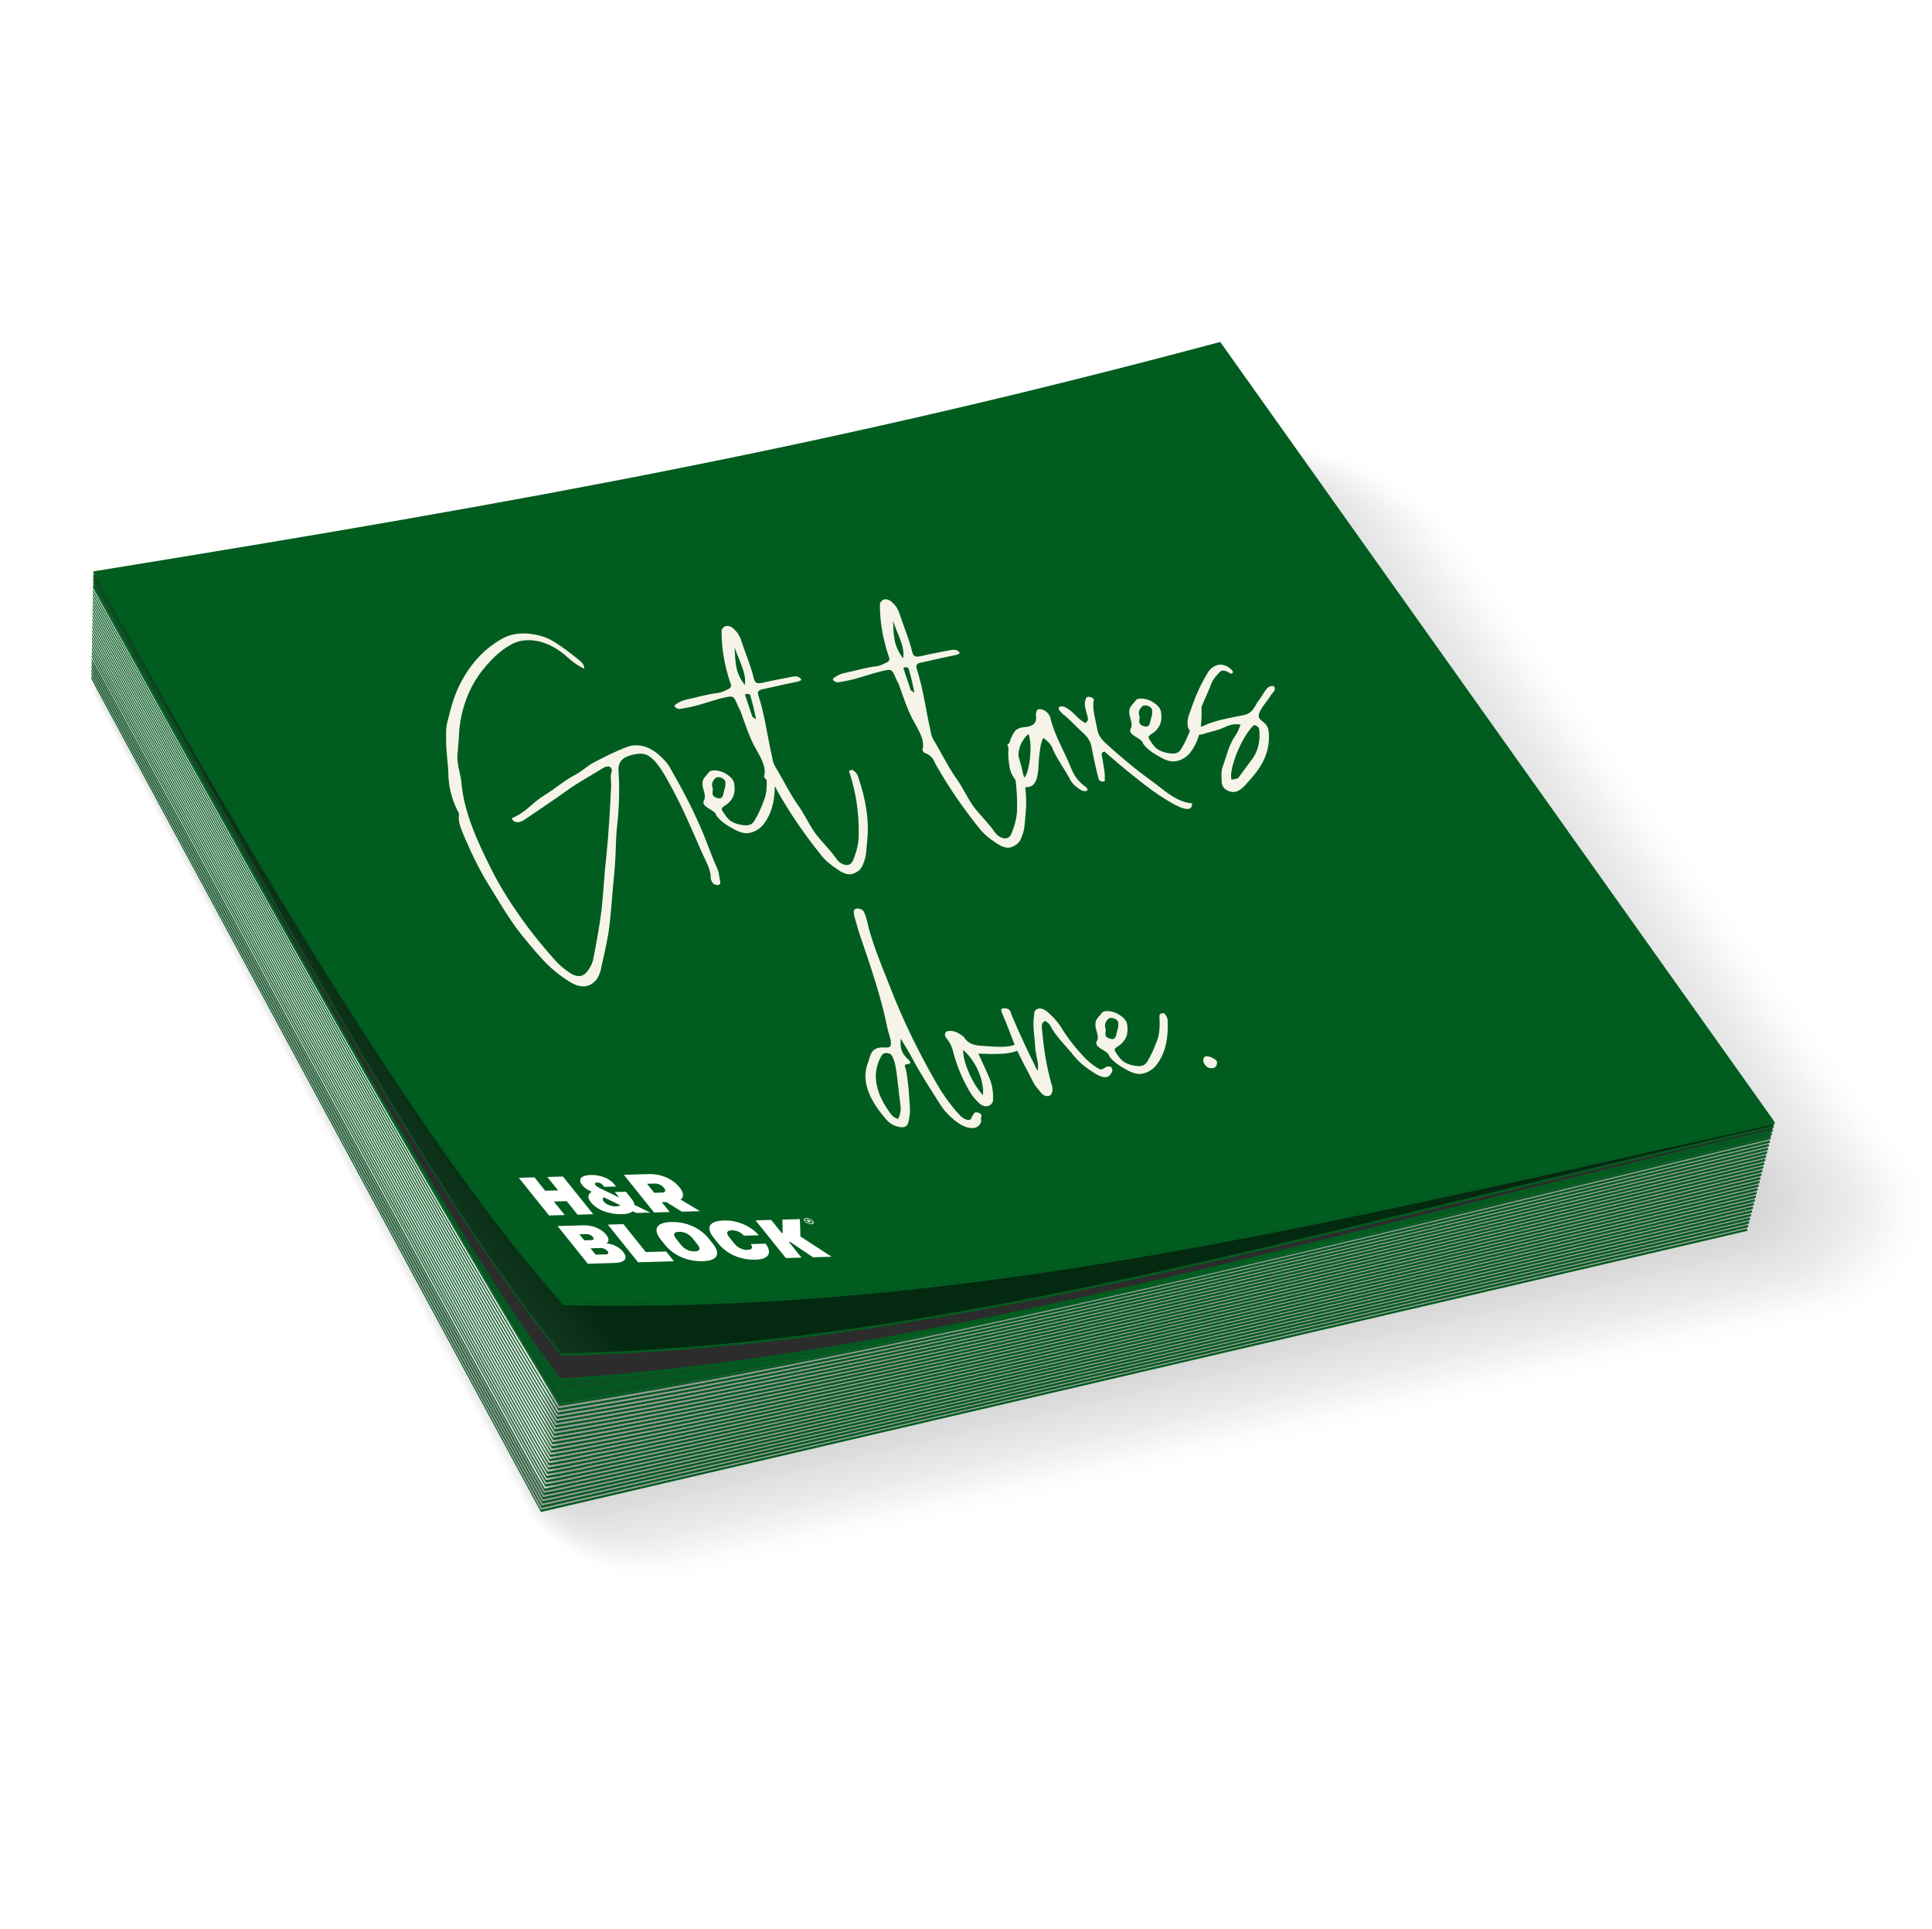 <svg width="601" height="600" viewBox="0 0 601 600" fill="none" xmlns="http://www.w3.org/2000/svg">
<g clip-path="url(#clip0_16973_2124)">
<g clip-path="url(#clip1_16973_2124)">
<g style="mix-blend-mode:multiply" opacity="0.2" filter="url(#filter0_f_16973_2124)">
<path opacity="0.02" d="M219.765 491.688L577.559 410.53C592.569 405.569 615.198 379.901 598.916 362.191L459.213 168.453C456.033 164.085 426.506 132.41 395.015 139.817L35.667 205.527C29.801 206.658 26.748 212.848 29.589 217.852L165.914 474.883C167.907 478.374 189.094 498.982 219.765 491.688Z" fill="#FAFAFA"/>
<path opacity="0.04" d="M218.847 491.038L576.499 409.879C591.439 404.947 613.616 379.703 597.545 362.205L457.786 168.227C454.62 163.887 425.588 132.806 394.648 140.085L35.681 205.555C29.844 206.686 26.819 212.834 29.646 217.809L165.914 474.501C167.893 477.978 188.712 498.19 218.833 491.038H218.847Z" fill="#F5F5F5"/>
<path opacity="0.06" d="M217.914 490.388L575.439 409.243C590.308 404.353 612.046 379.533 596.16 362.233L456.344 168.015C453.192 163.69 424.669 133.216 394.266 140.354L35.709 205.583C29.914 206.714 26.904 212.82 29.716 217.767L165.928 474.134C167.892 477.597 188.359 497.413 217.914 490.402V490.388Z" fill="#F0F0F0"/>
<path opacity="0.08" d="M216.981 489.738L574.365 408.593C589.163 403.745 610.449 379.35 594.775 362.247L454.916 167.803C451.779 163.492 423.765 133.612 393.899 140.622L35.724 205.597C29.957 206.714 26.974 212.792 29.759 217.711L165.914 473.738C167.864 477.173 187.963 496.621 216.967 489.724L216.981 489.738Z" fill="#EBEBEB"/>
<path opacity="0.1" d="M216.047 489.088L573.29 407.943C588.018 403.137 608.852 379.166 593.389 362.261L453.474 167.576C450.351 163.28 422.831 134.008 393.517 140.891L35.751 205.626C30.027 206.742 27.044 212.792 29.829 217.668L165.927 473.356C167.864 476.777 187.609 495.83 216.062 489.074L216.047 489.088Z" fill="#E6E6E6"/>
<path opacity="0.12" d="M215.115 488.423L572.231 407.279C586.874 402.516 607.269 378.954 592.019 362.261L452.047 167.336C448.938 163.068 421.927 134.389 393.15 141.131L35.766 205.654C30.07 206.757 27.116 212.778 29.872 217.626L165.914 472.975C167.85 476.381 187.214 495.038 215.115 488.423Z" fill="#E1E1E1"/>
<path opacity="0.14" d="M214.183 487.773L571.157 406.629C585.729 401.908 605.672 378.77 590.62 362.275L450.592 167.11C447.496 162.856 420.98 134.771 392.754 141.4L35.794 205.682C30.141 206.785 27.201 212.764 29.943 217.583L165.928 472.593C167.851 475.971 186.861 494.261 214.197 487.773H214.183Z" fill="#DCDCDC"/>
<path opacity="0.16" d="M213.25 487.123L570.082 405.993C584.584 401.314 604.089 378.601 589.234 362.304L449.164 166.898C446.083 162.658 420.076 135.181 392.387 141.668L35.808 205.711C30.183 206.799 27.271 212.749 29.985 217.541L165.914 472.226C167.822 475.59 186.465 493.484 213.25 487.123Z" fill="#D7D7D7"/>
<path opacity="0.18" d="M212.317 486.473L569.008 405.342C583.439 400.706 602.492 378.417 587.849 362.318L447.722 166.672C444.641 162.446 419.143 135.577 392.005 141.923L35.822 205.725C30.239 206.813 27.328 212.721 30.041 217.498L165.914 471.844C167.808 475.18 186.083 492.692 212.317 486.473Z" fill="#D2D2D2"/>
<path opacity="0.2" d="M211.384 485.823L567.948 404.692C582.308 400.098 600.909 378.219 586.464 362.332L446.28 166.446C443.213 162.248 418.224 135.958 391.623 142.191L35.851 205.753C30.296 206.827 27.412 212.707 30.112 217.456L165.928 471.462C167.808 474.784 185.73 491.914 211.398 485.823H211.384Z" fill="#CDCDCD"/>
<path opacity="0.22" d="M210.451 485.158L566.874 404.028C581.163 399.477 599.312 378.021 585.078 362.332L444.839 166.219C441.786 162.036 417.305 136.354 391.256 142.446L35.865 205.781C30.352 206.855 27.483 212.693 30.154 217.414L165.914 471.081C167.78 474.388 185.334 491.123 210.451 485.172V485.158Z" fill="#C8C8C8"/>
<path opacity="0.24" d="M209.518 484.508L565.799 403.378C580.018 398.869 597.714 377.837 583.693 362.346L443.411 165.993C440.372 161.824 416.386 136.736 390.888 142.7L35.893 205.81C30.409 206.87 27.568 212.679 30.225 217.371L165.928 470.713C167.794 473.992 184.981 490.346 209.532 484.522L209.518 484.508Z" fill="#C3C3C3"/>
<path opacity="0.25" d="M208.585 483.858L564.725 402.727C578.873 398.261 596.117 377.639 582.294 362.36L441.955 165.767C438.93 161.612 415.454 137.131 390.492 142.969L35.907 205.838C30.465 206.898 27.639 212.665 30.268 217.329L165.914 470.331C167.765 473.597 184.585 489.568 208.585 483.872V483.858Z" fill="#BEBEBE"/>
<path opacity="0.27" d="M207.652 483.208L563.665 402.092C577.743 397.668 594.548 377.47 580.923 362.389L440.528 165.555C437.517 161.428 414.535 137.541 390.125 143.237L35.921 205.852C30.508 206.912 27.695 212.636 30.324 217.272L165.914 469.936C167.751 473.187 184.203 488.763 207.652 483.208Z" fill="#B9B9B9"/>
<path opacity="0.29" d="M206.719 482.558L562.591 401.441C576.598 397.06 592.951 377.286 579.538 362.403L439.086 165.329C436.089 161.216 413.616 137.923 389.743 143.506L35.949 205.88C30.578 206.926 27.78 212.622 30.395 217.23L165.928 469.554C167.751 472.777 183.85 487.971 206.747 482.543L206.719 482.558Z" fill="#B4B4B4"/>
<path opacity="0.31" d="M205.786 481.907L561.517 400.791C575.453 396.438 591.354 377.102 578.153 362.417L437.658 165.103C434.676 161.004 412.697 138.319 389.376 143.76L35.964 205.908C30.621 206.954 27.851 212.608 30.437 217.188L165.9 469.173C167.709 472.381 183.44 487.194 205.786 481.893V481.907Z" fill="#AFAFAF"/>
<path opacity="0.33" d="M204.867 481.243L560.47 400.127C574.336 395.816 589.785 376.89 576.781 362.417L436.231 164.863C433.262 160.778 411.792 138.7 389.008 144.001L35.992 205.937C30.691 206.969 27.935 212.594 30.508 217.145L165.913 468.805C167.723 472 183.087 486.416 204.867 481.257V481.243Z" fill="#AAAAAA"/>
<path opacity="0.35" d="M203.935 480.593L559.397 399.477C573.192 395.208 588.188 376.707 575.397 362.431L434.79 164.637C431.836 160.58 410.874 139.082 388.627 144.269L36.007 205.965C30.734 206.997 28.006 212.58 30.551 217.103L165.9 468.424C167.695 471.59 182.691 485.625 203.921 480.607L203.935 480.593Z" fill="#A5A5A5"/>
<path opacity="0.37" d="M203.002 479.943L558.322 398.841C572.046 394.614 586.605 376.537 574.011 362.459L433.361 164.439C430.421 160.396 409.955 139.506 388.259 144.552L36.02 205.993C30.79 207.011 28.062 212.566 30.607 217.06L165.899 468.042C167.68 471.194 182.309 484.847 202.988 479.943H203.002Z" fill="#A0A0A0"/>
<path opacity="0.39" d="M202.069 479.293L557.248 398.19C570.902 394.007 585.008 376.339 572.612 362.473L431.906 164.212C428.98 160.184 409.022 139.902 387.864 144.806L36.048 206.007C30.847 207.025 28.148 212.537 30.663 217.004L165.9 467.646C167.666 470.77 181.942 484.042 202.055 479.279L202.069 479.293Z" fill="#9B9B9B"/>
<path opacity="0.41" d="M201.136 478.643L556.188 397.54C569.771 393.399 583.425 376.155 571.241 362.488L430.478 163.986C427.567 159.972 408.104 140.283 387.496 145.075L36.063 206.036C30.904 207.039 28.218 212.537 30.72 216.961L165.9 467.279C167.652 470.388 181.561 483.265 201.122 478.643H201.136Z" fill="#969696"/>
<path opacity="0.43" d="M200.203 477.978L555.114 396.876C568.626 392.777 581.828 375.957 569.856 362.487L429.037 163.746C426.139 159.76 407.185 140.665 387.129 145.315L36.091 206.064C30.96 207.067 28.303 212.523 30.791 216.919L165.914 466.897C167.652 469.992 181.207 482.487 200.203 477.978Z" fill="#919191"/>
<path opacity="0.45" d="M199.27 477.328L554.039 396.226C567.481 392.169 580.23 375.774 568.456 362.502L427.595 163.52C424.711 159.548 406.252 141.061 386.747 145.584L36.105 206.092C31.017 207.082 28.359 212.509 30.833 216.877L165.899 466.515C167.638 469.582 180.811 481.695 199.256 477.328H199.27Z" fill="#8C8C8C"/>
<path opacity="0.47" d="M198.337 476.678L552.965 395.576C566.336 391.562 578.647 375.576 567.071 362.516L426.153 163.294C423.284 159.336 405.333 141.442 386.365 145.838L36.133 206.12C31.073 207.11 28.444 212.495 30.903 216.834L165.913 466.134C167.638 469.187 180.443 480.904 198.337 476.678Z" fill="#878787"/>
<path opacity="0.49" d="M197.405 476.028L551.906 394.94C565.206 390.968 577.065 375.406 565.701 362.544L424.726 163.082C421.871 159.138 404.429 141.852 385.998 146.107L36.148 206.135C31.13 207.124 28.515 212.467 30.946 216.778L165.9 465.738C167.61 468.777 180.062 480.113 197.391 476.014L197.405 476.028Z" fill="#828282"/>
<path opacity="0.51" d="M196.472 475.377L550.831 394.289C564.061 390.36 575.467 375.222 564.315 362.558L423.284 162.87C420.443 158.955 403.496 142.262 385.616 146.389L36.162 206.163C31.172 207.138 28.586 212.453 31.003 216.749L165.9 465.385C167.596 468.395 179.681 479.349 196.472 475.377Z" fill="#7D7D7D"/>
<path opacity="0.53" d="M195.539 474.727L549.757 393.639C562.916 389.752 573.87 375.039 562.916 362.572L421.842 162.644C419.016 158.743 402.577 142.644 385.235 146.644L36.19 206.191C31.243 207.166 28.671 212.439 31.059 216.707L165.9 465.003C167.582 468 179.313 478.572 195.539 474.727Z" fill="#787878"/>
<path opacity="0.55" d="M194.606 474.063L548.697 392.975C561.785 389.13 572.287 374.826 561.545 362.572L420.415 162.403C417.602 158.516 401.659 143.025 384.867 146.884L36.204 206.219C31.285 207.18 28.727 212.424 31.116 216.664L165.9 464.621C167.582 467.604 178.932 477.78 194.606 474.077V474.063Z" fill="#737373"/>
<path opacity="0.57" d="M193.674 473.413L547.623 392.325C560.641 388.523 570.69 374.643 560.16 362.586L418.973 162.177C416.175 158.304 400.74 143.421 384.486 147.152L36.233 206.248C31.356 207.209 28.812 212.41 31.187 216.622L165.914 464.24C167.582 467.194 178.578 476.989 193.688 473.427L193.674 473.413Z" fill="#6E6E6E"/>
<path opacity="0.59" d="M192.741 472.763L546.549 391.689C559.496 387.915 569.107 374.473 558.761 362.615L417.531 161.965C414.747 158.121 399.807 143.817 384.104 147.421L36.246 206.262C31.398 207.209 28.883 212.382 31.229 216.566L165.9 463.844C167.553 466.784 178.182 476.197 192.741 472.749V472.763Z" fill="#696969"/>
<path opacity="0.61" d="M191.808 472.112L545.474 391.039C558.35 387.307 567.509 374.275 557.375 362.629L416.089 161.739C413.319 157.909 398.888 144.213 383.722 147.69L36.26 206.29C31.455 207.237 28.953 212.368 31.285 216.523L165.899 463.476C167.539 466.402 177.801 475.42 191.808 472.112Z" fill="#646464"/>
<path opacity="0.63" d="M190.875 471.462L544.414 390.388C557.22 386.699 565.926 374.092 556.004 362.643L414.662 161.513C411.906 157.697 397.983 144.608 383.355 147.944L36.289 206.318C31.511 207.251 29.024 212.354 31.342 216.481L165.899 463.095C167.525 465.992 177.433 474.628 190.875 471.462Z" fill="#5F5F5F"/>
<path opacity="0.65" d="M189.956 470.798L543.354 389.724C556.089 386.077 564.343 373.894 554.633 362.643L413.234 161.287C410.492 157.485 397.065 144.99 383.001 148.198L36.303 206.347C31.568 207.279 29.094 212.34 31.398 216.438L165.9 462.713C167.511 465.597 177.051 473.851 189.942 470.798H189.956Z" fill="#5A5A5A"/>
<path opacity="0.67" d="M189.023 470.148L542.28 389.074C554.944 385.47 562.747 373.71 553.234 362.657L411.793 161.061C409.065 157.287 396.146 145.386 382.62 148.467L36.331 206.375C31.625 207.294 29.18 212.325 31.455 216.396L165.9 462.332C167.511 465.187 176.684 473.06 189.009 470.148H189.023Z" fill="#555555"/>
<path opacity="0.69" d="M188.09 469.498L541.206 388.438C553.799 384.876 561.163 373.526 551.849 362.685L410.351 160.849C407.637 157.089 395.213 145.796 382.238 148.735L36.345 206.403C31.667 207.322 29.25 212.311 31.512 216.354L165.9 461.964C167.497 464.805 176.302 472.282 188.076 469.512L188.09 469.498Z" fill="#505050"/>
<path opacity="0.71" d="M187.158 468.847L540.146 387.788C552.669 384.268 559.58 373.342 550.478 362.699L408.924 160.622C406.224 156.877 394.309 146.177 381.871 148.99L36.36 206.417C31.724 207.336 29.321 212.283 31.568 216.297L165.9 461.568C167.483 464.395 175.921 471.491 187.144 468.847H187.158Z" fill="#4B4B4B"/>
<path opacity="0.73" d="M186.225 468.197L539.072 387.138C551.524 383.661 557.983 373.159 549.079 362.714L407.468 160.396C404.782 156.665 393.362 146.573 381.475 149.258L36.388 206.446C31.78 207.35 29.391 212.283 31.625 216.255L165.9 461.187C167.469 463.985 175.553 470.699 186.225 468.183V468.197Z" fill="#464646"/>
<path opacity="0.75" d="M185.292 467.533L537.997 386.473C550.379 383.038 556.386 372.947 547.693 362.713L406.04 160.156C403.369 156.453 392.457 146.954 381.107 149.499L36.402 206.474C31.836 207.378 29.462 212.269 31.681 216.212L165.9 460.805C167.454 463.589 175.172 469.907 185.292 467.533Z" fill="#414141"/>
<path opacity="0.76" d="M184.359 466.883L536.937 385.823C549.248 382.431 554.803 372.763 546.323 362.728L404.613 159.93C401.956 156.241 391.553 147.336 380.74 149.767L36.43 206.502C31.893 207.393 29.547 212.255 31.738 216.17L165.9 460.423C167.44 463.194 174.804 469.13 184.359 466.883Z" fill="#3C3C3C"/>
<path opacity="0.78" d="M183.426 466.233L535.863 385.173C548.104 381.823 553.22 372.579 544.923 362.742L403.157 159.704C400.514 156.029 390.606 147.732 380.344 150.022L36.445 206.53C31.95 207.421 29.618 212.241 31.794 216.127L165.9 460.056C167.441 462.798 174.423 468.353 183.426 466.233Z" fill="#373737"/>
<path opacity="0.8" d="M182.493 465.582L534.788 384.537C546.958 381.229 551.622 372.41 543.538 362.77L401.729 159.506C399.1 155.845 389.701 148.156 379.976 150.304L36.472 206.545C32.006 207.421 29.702 212.212 31.85 216.071L165.899 459.66C167.426 462.388 174.041 467.547 182.493 465.568V465.582Z" fill="#323232"/>
<path opacity="0.82" d="M181.56 464.932L533.715 383.887C545.814 380.622 550.026 372.212 542.153 362.784L400.288 159.28C397.673 155.647 388.768 148.538 379.595 150.573L36.487 206.573C32.063 207.449 29.759 212.198 31.907 216.028L165.9 459.279C167.412 461.992 173.673 466.77 181.56 464.918V464.932Z" fill="#2D2D2D"/>
<path opacity="0.84" d="M180.628 464.282L532.655 383.237C544.669 380.014 548.443 372.028 540.782 362.798L398.86 159.054C396.26 155.435 387.864 148.933 379.228 150.827L36.501 206.601C32.105 207.463 29.83 212.184 31.964 216L165.9 458.911C167.398 461.597 173.292 465.992 180.628 464.282Z" fill="#282828"/>
<path opacity="0.86" d="M179.695 463.618L531.58 382.572C543.524 379.378 546.845 371.83 539.382 362.798L397.404 158.813C394.817 155.209 386.916 149.301 378.846 151.068L36.529 206.629C32.176 207.491 29.914 212.17 32.02 215.958L165.9 458.544C167.384 461.215 172.924 465.215 179.695 463.632V463.618Z" fill="#232323"/>
<path opacity="0.88" d="M178.762 462.968L530.506 381.922C542.379 378.77 545.263 371.646 537.998 362.812L395.977 158.587C393.404 154.997 386.012 149.697 378.479 151.336L36.543 206.658C32.218 207.506 29.985 212.156 32.077 215.915L165.9 458.162C167.384 460.805 172.543 464.438 178.762 462.982V462.968Z" fill="#1E1E1E"/>
<path opacity="0.9" d="M177.829 462.317L529.446 381.286C541.248 378.176 543.679 371.463 536.626 362.841L394.549 158.375C391.991 154.813 385.107 150.106 378.111 151.605L36.572 206.672C32.289 207.52 30.056 212.127 32.133 215.859L165.9 457.766C167.37 460.395 172.175 463.632 177.829 462.317Z" fill="#191919"/>
<path opacity="0.92" d="M176.896 461.667L528.372 380.636C540.104 377.569 542.082 371.279 535.227 362.855L393.094 158.149C390.549 154.601 384.161 150.488 377.716 151.873L36.586 206.7C32.331 207.548 30.127 212.113 32.19 215.817L165.9 457.385C167.356 460 171.794 462.84 176.911 461.667H176.896Z" fill="#141414"/>
<path opacity="0.94" d="M175.977 461.017L527.312 379.985C538.973 376.961 540.499 371.095 533.856 362.869L391.666 157.937C389.136 154.403 383.256 150.898 377.348 152.142L36.6 206.728C32.388 207.562 30.197 212.099 32.246 215.774L165.9 457.003C167.341 459.589 171.412 462.063 175.977 461.003V461.017Z" fill="#0F0F0F"/>
<path opacity="0.96" d="M175.045 460.353L526.238 379.321C537.828 376.339 538.902 370.883 532.471 362.869L390.224 157.696C387.708 154.177 382.323 151.28 376.966 152.382L36.628 206.756C32.444 207.59 30.282 212.085 32.303 215.732L165.9 456.635C167.327 459.208 171.045 461.286 175.045 460.367V460.353Z" fill="#0A0A0A"/>
<path opacity="0.98" d="M174.112 459.703L525.178 378.671C536.697 375.731 537.319 370.699 531.086 362.883L388.796 157.47C386.295 153.979 381.418 151.661 376.599 152.651L36.642 206.785C32.501 207.605 30.352 212.071 32.359 215.689L165.9 456.254C167.313 458.812 170.663 460.494 174.112 459.717V459.703Z" fill="#050505"/>
</g>
<path d="M168.288 469.611L28.416 210.446V211.152L168.288 470.317L543.538 382.869V382.162L168.288 469.611Z" fill="#005D1F"/>
<path d="M168.288 469.611L543.538 382.162L375.341 139.577L28.416 210.446L168.288 469.611Z" fill="url(#paint0_linear_16973_2124)"/>
<path d="M168.514 468.296C167.2 466.148 31.03 214.022 28.43 209.315V210.022C31.03 214.742 167.185 466.841 168.5 469.003C173.079 468.268 538.774 382.954 543.82 381.724V381.018C538.788 382.247 173.079 467.547 168.5 468.296H168.514Z" fill="#005D1F"/>
<path d="M28.43 209.315C33.179 208.552 371.383 139.52 375.482 138.432L543.82 381.018C538.774 382.247 173.079 467.547 168.5 468.296C167.2 466.148 31.044 214.036 28.43 209.315Z" fill="url(#paint1_linear_16973_2124)"/>
<path d="M168.74 466.982C166.125 462.685 33.645 217.583 28.458 208.184V208.891C33.659 218.318 166.111 463.378 168.74 467.674C177.899 466.19 534.039 383.024 544.131 380.579V379.873C534.053 382.318 177.885 465.498 168.74 466.968V466.982Z" fill="#005D1F"/>
<path d="M28.458 208.184C37.97 206.643 367.425 139.478 375.637 137.287L544.131 379.872C534.039 382.318 177.899 465.498 168.74 466.968C166.111 462.671 33.659 217.612 28.458 208.184Z" fill="url(#paint2_linear_16973_2124)"/>
<path d="M168.967 465.667C165.038 459.222 36.261 221.159 28.473 207.068V207.774C36.289 221.923 165.023 459.915 168.953 466.374C182.691 464.155 529.262 383.123 544.4 379.449V378.742C529.291 382.417 182.663 463.462 168.953 465.667H168.967Z" fill="#005D1F"/>
<path d="M28.473 207.068C42.734 204.764 363.468 139.435 375.779 136.142L544.414 378.728C529.277 382.403 182.691 463.434 168.967 465.653C165.038 459.208 36.289 221.202 28.473 207.068Z" fill="url(#paint3_linear_16973_2124)"/>
<path d="M169.193 464.353C163.949 455.745 38.876 224.721 28.501 205.937V206.643C38.918 225.499 163.949 456.452 169.193 465.06C187.511 462.106 524.528 383.208 544.711 378.304V377.597C524.556 382.487 187.483 461.399 169.193 464.353Z" fill="#005D1F"/>
<path d="M28.501 205.937C47.526 202.855 359.525 139.393 375.92 134.997L544.711 377.597C524.528 382.502 187.511 461.399 169.193 464.353C163.949 455.731 38.918 224.792 28.501 205.937Z" fill="url(#paint4_linear_16973_2124)"/>
<path d="M169.419 463.024C162.875 452.282 41.49 228.297 28.515 204.806V205.513C41.532 229.089 162.86 452.975 169.419 463.731C192.316 460.042 519.778 383.279 545.008 377.145V376.438C519.82 382.558 192.288 459.335 169.419 463.024Z" fill="#005D1F"/>
<path d="M28.515 204.806C52.288 200.962 355.567 139.336 376.061 133.852L544.993 376.452C519.764 382.586 192.302 459.335 169.405 463.038C162.86 452.268 41.546 228.382 28.515 204.806Z" fill="url(#paint5_linear_16973_2124)"/>
<path d="M169.645 461.71C161.786 448.819 44.105 231.859 28.543 203.675V204.382C44.161 232.665 161.786 449.498 169.645 462.417C197.122 457.978 515.029 383.364 545.305 376V375.293C515.071 382.629 197.094 457.272 169.645 461.71Z" fill="#005D1F"/>
<path d="M28.543 203.675C57.066 199.053 351.609 139.294 376.217 132.707L545.305 375.307C515.029 382.657 197.122 457.286 169.645 461.724C161.786 448.805 44.161 231.958 28.543 203.675Z" fill="url(#paint6_linear_16973_2124)"/>
<path d="M169.872 460.395C160.713 445.356 46.734 235.435 28.558 202.545V203.251C46.791 236.255 160.699 446.035 169.872 461.102C201.914 455.929 510.266 383.434 545.588 374.855V374.148C510.323 382.714 201.886 455.222 169.872 460.395Z" fill="#005D1F"/>
<path d="M28.558 202.545C61.844 197.159 347.652 139.237 376.359 131.548L545.588 374.148C510.266 382.728 201.914 455.208 169.872 460.395C160.699 445.328 46.791 235.548 28.558 202.545Z" fill="url(#paint7_linear_16973_2124)"/>
<path d="M170.098 459.081C159.624 441.893 49.349 238.997 28.586 201.428V202.135C49.42 239.845 159.61 442.572 170.098 459.802C206.72 453.893 505.517 383.533 545.885 373.738V373.032C505.588 382.827 206.691 453.187 170.098 459.095V459.081Z" fill="#005D1F"/>
<path d="M28.586 201.428C66.621 195.28 343.709 139.195 376.514 130.418L545.885 373.017C505.517 382.827 206.72 453.173 170.098 459.081C159.61 441.865 49.42 239.138 28.586 201.428Z" fill="url(#paint8_linear_16973_2124)"/>
<path d="M170.324 457.766C158.55 438.431 51.964 242.573 28.6 200.297V201.004C52.034 243.435 158.521 439.109 170.324 458.473C211.525 451.816 500.768 383.604 546.181 372.579V371.873C500.838 382.883 211.497 451.123 170.324 457.766Z" fill="#005D1F"/>
<path d="M28.6 200.297C71.398 193.372 339.751 139.153 376.655 129.273L546.181 371.873C500.768 382.897 211.539 451.123 170.324 457.766C158.536 438.388 52.034 242.714 28.6 200.297Z" fill="url(#paint9_linear_16973_2124)"/>
<path d="M170.55 456.452C157.461 434.954 54.578 246.135 28.628 199.167V199.873C54.663 247.011 157.447 435.632 170.564 457.159C216.345 449.766 496.019 383.689 546.478 371.434V370.728C496.103 382.968 216.302 449.074 170.564 456.452H170.55Z" fill="#005D1F"/>
<path d="M28.628 199.166C76.175 191.477 335.793 139.096 376.811 128.128L546.478 370.728C496.019 382.982 216.345 449.06 170.564 456.452C157.447 434.925 54.663 246.304 28.628 199.166Z" fill="url(#paint10_linear_16973_2124)"/>
<path d="M170.776 455.137C156.388 431.491 57.194 249.711 28.643 198.036V198.743C57.293 250.601 156.359 432.155 170.776 455.844C221.137 447.717 491.256 383.774 546.761 370.29V369.583C491.341 383.039 221.094 447.01 170.776 455.137Z" fill="#005D1F"/>
<path d="M28.643 198.036C80.939 189.569 331.836 139.054 376.952 126.969L546.775 369.569C491.27 383.053 221.151 446.996 170.791 455.123C156.359 431.463 57.293 249.894 28.643 198.036Z" fill="url(#paint11_linear_16973_2124)"/>
<path d="M171.003 453.823C155.299 428.028 59.809 253.286 28.671 196.905V197.612C59.922 254.177 155.285 428.692 171.017 454.515C225.956 445.639 486.521 383.844 547.072 369.131V368.424C486.62 383.109 225.914 444.947 171.017 453.809L171.003 453.823Z" fill="#005D1F"/>
<path d="M28.671 196.905C85.731 187.675 327.893 138.997 377.094 125.824L547.058 368.438C486.507 383.152 225.942 444.947 171.003 453.823C155.285 427.985 59.907 253.484 28.671 196.905Z" fill="url(#paint12_linear_16973_2124)"/>
<path d="M171.242 452.508C154.225 424.565 62.423 256.848 28.685 195.788V196.495C62.536 257.781 154.197 425.229 171.228 453.215C230.747 443.604 481.743 383.943 547.34 368.014V367.307C481.856 383.208 230.677 442.911 171.228 452.508H171.242Z" fill="#005D1F"/>
<path d="M28.685 195.789C90.493 185.781 323.934 138.969 377.235 124.693L547.34 367.307C481.743 383.237 230.747 442.911 171.228 452.508C154.197 424.523 62.536 257.06 28.685 195.789Z" fill="url(#paint13_linear_16973_2124)"/>
<path d="M171.469 451.194C153.137 421.102 65.038 260.424 28.713 194.658V195.364C65.165 261.357 153.122 421.752 171.469 451.901C235.567 441.554 477.008 384.028 547.651 366.869V366.162C477.121 383.293 235.497 440.862 171.469 451.194Z" fill="#005D1F"/>
<path d="M28.713 194.658C95.271 183.887 319.977 138.912 377.39 123.548L547.651 366.162C477.008 383.321 235.567 440.848 171.469 451.194C153.108 421.046 65.165 260.65 28.713 194.658Z" fill="url(#paint14_linear_16973_2124)"/>
<path d="M171.695 449.865C152.063 417.639 67.653 263.986 28.727 193.527V194.234C67.78 264.947 152.02 418.289 171.695 450.572C240.373 439.491 472.26 384.099 547.948 365.71V365.003C472.387 383.364 240.303 438.784 171.695 449.865Z" fill="#005D1F"/>
<path d="M28.727 193.527C100.049 181.993 316.02 138.856 377.532 122.389L547.934 365.003C472.245 383.392 240.359 438.784 171.681 449.865C152.02 417.583 67.794 264.241 28.727 193.527Z" fill="url(#paint15_linear_16973_2124)"/>
<path d="M171.921 448.551C150.975 414.162 70.268 267.562 28.756 192.396V193.103C70.424 268.523 150.946 414.812 171.921 449.257C245.179 437.427 467.496 384.169 548.231 364.565V363.858C467.624 383.434 245.094 436.735 171.921 448.551Z" fill="#005D1F"/>
<path d="M28.756 192.396C104.826 180.085 312.076 138.813 377.673 121.245L548.231 363.859C467.496 383.463 245.165 436.72 171.921 448.551C150.946 414.12 70.409 267.831 28.756 192.396Z" fill="url(#paint16_linear_16973_2124)"/>
<path d="M172.147 447.236C149.9 410.699 72.882 271.124 28.77 191.266V191.972C73.038 272.113 149.857 411.35 172.147 447.943C249.984 435.378 462.747 384.254 548.527 363.42V362.714C462.888 383.519 249.9 434.685 172.147 447.236Z" fill="#005D1F"/>
<path d="M28.77 191.266C109.603 178.191 308.118 138.771 377.828 120.1L548.527 362.714C462.747 383.548 249.984 434.671 172.147 447.236C149.857 410.643 73.038 271.407 28.77 191.266Z" fill="url(#paint17_linear_16973_2124)"/>
<path d="M172.373 445.922C148.812 407.236 75.497 274.7 28.798 190.149V190.856C75.667 275.703 148.783 407.887 172.373 446.629C254.79 433.328 457.998 384.339 548.824 362.275V361.569C458.139 383.59 254.705 432.621 172.373 445.922Z" fill="#005D1F"/>
<path d="M28.798 190.149C114.381 176.297 304.161 138.714 377.97 118.955L548.824 361.569C457.998 383.632 254.79 432.607 172.373 445.922C148.769 407.18 75.667 274.997 28.798 190.149Z" fill="url(#paint18_linear_16973_2124)"/>
<path d="M172.599 444.607C147.737 403.774 78.112 278.262 28.811 189.018V189.725C78.281 279.294 147.695 404.41 172.599 445.314C259.595 431.265 453.248 384.424 549.121 361.145V360.438C453.404 383.689 259.51 430.586 172.599 444.607Z" fill="#005D1F"/>
<path d="M28.811 189.018C119.143 174.403 300.203 138.672 378.125 117.81L549.121 360.424C453.248 383.703 259.595 430.558 172.599 444.593C147.695 403.703 78.281 278.587 28.811 189.018Z" fill="url(#paint19_linear_16973_2124)"/>
<path d="M172.826 443.293C146.649 400.311 80.727 281.838 28.826 187.887V188.594C80.911 282.869 146.607 400.947 172.826 444C264.387 429.215 448.486 384.509 549.404 360V359.293C448.655 383.759 264.302 428.523 172.826 443.293Z" fill="#005D1F"/>
<path d="M28.826 187.887C123.921 172.495 296.246 138.63 378.267 116.665L549.404 359.279C448.486 383.788 264.387 428.494 172.826 443.279C146.607 400.24 80.911 282.163 28.826 187.887Z" fill="url(#paint20_linear_16973_2124)"/>
<path d="M173.052 441.978C145.575 396.848 83.356 285.414 28.855 186.757V187.463C83.54 286.459 145.518 397.47 173.052 442.671C269.193 427.152 443.736 384.579 549.701 358.841V358.134C443.906 383.83 269.108 426.459 173.052 441.964V441.978Z" fill="#005D1F"/>
<path d="M28.855 186.757C128.699 170.601 292.302 138.573 378.408 115.52L549.701 358.148C443.736 383.887 269.193 426.459 173.052 441.979C145.518 396.777 83.54 285.753 28.855 186.757Z" fill="url(#paint21_linear_16973_2124)"/>
<path d="M173.278 440.664C144.486 393.385 85.97 288.975 28.868 185.64V186.347C86.154 290.05 144.43 394.021 173.278 441.371C273.998 425.102 438.987 384.678 549.997 357.71V357.004C439.171 383.929 273.913 424.41 173.278 440.664Z" fill="#005D1F"/>
<path d="M28.868 185.64C133.476 168.707 288.344 138.531 378.563 114.375L549.997 357.003C438.987 383.971 274.012 424.395 173.278 440.664C144.444 393.3 86.154 289.343 28.868 185.64Z" fill="url(#paint22_linear_16973_2124)"/>
<path d="M173.504 439.349C143.398 389.908 88.585 292.551 28.896 184.509V185.216C88.783 293.64 143.355 390.544 173.504 440.056C278.804 423.053 434.224 384.763 550.28 356.565V355.859C434.407 384 278.705 422.36 173.504 439.349Z" fill="#005D1F"/>
<path d="M28.896 184.509C138.253 166.813 284.387 138.488 378.704 113.23L550.294 355.859C434.238 384.042 278.818 422.346 173.518 439.349C143.355 389.837 88.783 292.933 28.896 184.509Z" fill="url(#paint23_linear_16973_2124)"/>
<path d="M173.73 438.035C142.324 386.445 91.201 296.113 28.911 183.378V184.085C91.399 297.215 142.268 387.067 173.73 438.741C283.61 421.003 429.475 384.848 550.577 355.434V354.728C429.673 384.099 283.497 420.31 173.73 438.035Z" fill="#005D1F"/>
<path d="M28.911 183.379C143.031 164.919 280.43 138.432 378.846 112.086L550.577 354.714C429.475 384.127 283.61 420.282 173.73 438.021C142.268 386.36 91.413 296.509 28.911 183.379Z" fill="url(#paint24_linear_16973_2124)"/>
<path d="M173.957 436.706C141.236 382.982 93.816 299.689 28.939 182.248V182.954C94.042 300.806 141.193 383.604 173.957 437.413C288.416 418.939 424.726 384.904 550.874 354.275V353.569C424.938 384.155 288.303 418.247 173.957 436.706Z" fill="#005D1F"/>
<path d="M28.939 182.248C147.808 163.011 276.486 138.389 379.002 110.941L550.874 353.569C424.726 384.212 288.416 418.233 173.957 436.706C141.193 382.897 94.042 300.099 28.939 182.248Z" fill="#005D1F"/>
<path style="mix-blend-mode:multiply" opacity="0.2" d="M28.939 182.248C147.808 163.011 276.486 138.389 379.002 110.941L550.874 353.569C424.726 384.212 288.416 418.233 173.957 436.706C141.193 382.897 94.042 300.099 28.939 182.248Z" fill="url(#paint25_radial_16973_2124)"/>
<path d="M174.267 432.763C139.115 380.664 90.267 292.127 28.953 181.117V181.824C90.437 293.131 139.045 381.272 174.253 433.47C291.2 420.254 419.708 384.24 551.156 353.131V352.424C419.863 383.519 291.058 419.561 174.253 432.763H174.267Z" fill="#005D1F"/>
<path d="M28.953 181.117C152.571 161.117 272.528 138.333 379.143 109.796L551.17 352.424C419.722 383.533 291.2 419.547 174.267 432.763C139.059 380.565 90.437 292.438 28.953 181.117Z" fill="#005D1F"/>
<path style="mix-blend-mode:multiply" opacity="0.2" d="M28.953 181.117C152.571 161.117 272.528 138.333 379.143 109.796L551.17 352.424C419.722 383.533 291.2 419.547 174.267 432.763C139.059 380.565 90.437 292.438 28.953 181.117Z" fill="url(#paint26_radial_16973_2124)"/>
<path d="M174.31 428.862C136.741 378.388 86.677 284.509 28.981 180V180.707C86.833 285.484 136.656 378.996 174.31 429.568C293.73 421.611 414.719 383.576 551.467 352V351.293C414.902 382.855 293.602 420.918 174.31 428.862Z" fill="#005D1F"/>
<path d="M28.981 180C157.348 159.223 268.571 138.29 379.284 108.651L551.453 351.279C414.704 382.869 293.716 420.904 174.295 428.848C136.656 378.29 86.833 284.777 28.981 180Z" fill="#005D1F"/>
<path style="mix-blend-mode:multiply" opacity="0.2" d="M28.981 180C157.348 159.223 268.571 138.29 379.284 108.651L551.453 351.279C414.704 382.869 293.716 420.904 174.295 428.848C136.656 378.29 86.833 284.777 28.981 180Z" fill="url(#paint27_radial_16973_2124)"/>
<path style="mix-blend-mode:screen" d="M28.981 180C157.348 159.223 268.571 138.29 379.284 108.651L551.453 351.279C414.704 382.869 293.716 420.904 174.295 428.848C136.656 378.29 86.833 284.777 28.981 180Z" fill="url(#paint28_radial_16973_2124)"/>
<path d="M174.649 421.003C134.649 372.155 83.101 276.876 28.996 178.87V179.576C83.229 277.823 134.564 372.763 174.649 421.71C296.557 419.01 409.715 382.897 551.75 350.841V350.134C409.913 382.162 296.429 418.304 174.649 421.003Z" fill="#005D1F"/>
<path d="M28.996 178.87C162.126 157.329 264.613 138.248 379.44 107.506L551.764 350.134C409.715 382.191 296.557 418.304 174.663 421.003C134.564 372.056 83.243 277.103 28.996 178.87Z" fill="#005D1F"/>
<path style="mix-blend-mode:multiply" opacity="0.2" d="M28.996 178.87C162.126 157.329 264.613 138.248 379.44 107.506L551.764 350.134C409.715 382.191 296.557 418.304 174.663 421.003C134.564 372.056 83.243 277.103 28.996 178.87Z" fill="url(#paint29_radial_16973_2124)"/>
<path style="mix-blend-mode:screen" opacity="0.5" d="M28.996 178.87C162.126 157.329 264.613 138.248 379.44 107.506L551.764 350.134C409.715 382.191 296.557 418.304 174.663 421.003C134.564 372.056 83.243 277.103 28.996 178.87Z" fill="url(#paint30_radial_16973_2124)"/>
<path d="M175.341 405.3C132.91 358.077 79.525 269.216 29.024 177.739V178.446C79.639 270.148 132.812 358.671 175.341 406.007C299.723 408.579 404.712 382.233 552.047 349.71V349.003C404.938 381.484 299.595 407.872 175.341 405.3Z" fill="#005D1F"/>
<path d="M29.024 177.739C166.903 155.421 260.656 138.191 379.581 106.361L552.047 349.003C404.712 381.526 299.723 407.872 175.341 405.3C132.812 357.964 79.639 269.442 29.024 177.739Z" fill="#005D1F"/>
<path d="M179.907 205.123C180.762 205.829 181.813 206.608 181.74 208C178.881 206.676 177.257 205.038 175.471 203.533C169.216 198.426 163.079 198.396 159.353 200.297C155.303 202.465 152.662 205.351 150.217 208.311C145.769 213.944 143.48 220.382 142.838 227.498C142.743 229.85 142.529 232.223 142.315 234.595C142.051 237.4 143.169 240.398 143.536 243.309C144.203 252.011 148.11 261.018 152.613 269.924C155.598 276.005 159.495 282.04 163.946 288.088C166.788 291.857 169.791 295.494 173.109 299.183C174.153 300.282 175.434 301.341 176.758 302.286C179.056 303.918 180.795 304.05 182.172 302.756C183.471 301.37 184.301 299.744 184.619 297.991C185.567 293.053 186.472 288.228 187.103 283.237C187.75 277.607 187.962 271.943 188.609 266.312C189.37 259.176 189.739 251.893 190.108 244.61C190.145 243.01 189.748 241.378 190.297 239.905C190.466 239.452 190.2 238.966 189.619 238.426C188.315 238.327 187.669 238.861 186.946 239.301C183.45 241.482 179.681 243.496 176.458 245.843C172.028 249.031 167.444 252.032 162.937 255.126C162.376 255.433 161.814 255.739 161.022 255.766C160.468 255.753 159.956 255.627 159.571 255.161C159.144 254.808 159.151 254.488 159.67 254.295C163.79 252.54 165.842 249.434 169.415 247.346C172.749 245.299 175.46 242.825 179.068 240.944C181.152 239.85 182.655 238.217 184.859 237.103C188.186 235.376 191.513 233.648 195.267 232.273C198.459 231.205 201.922 232.11 204.948 234.787C206.461 236.125 207.735 237.504 208.455 238.869C211.918 244.871 215.064 250.819 217.657 256.755C219.691 261.191 221.052 265.635 223.086 270.071C223.687 271.457 223.699 272.623 223.985 273.955C224.166 274.668 224.109 275.421 223.043 275.282C221.542 275.109 221.446 274.17 221.068 273.384C221.11 273.27 221.033 273.177 221.076 273.064C221.178 270.392 219.345 267.515 218.143 264.743C215.026 257.516 211.986 250.381 207.958 243.2C206.818 241.162 205.678 239.124 204.061 237.166C201.708 234.482 200.096 234.01 196.792 234.778C193.607 235.526 192.265 237.026 192.401 239.658C192.778 245.541 192.601 251.411 191.954 257.042C191.499 261.26 191.598 265.491 191.262 269.689C190.55 276.392 190.231 283.242 189.323 289.873C188.672 294.017 187.67 297.903 186.822 301.974C186.35 303.54 185.682 305.033 184.074 306.047C182.144 307.327 179.577 307.016 176.81 305.145C174.274 303.554 172.138 301.789 170.163 299.891C167.803 297.527 165.724 295.01 163.645 292.492C159.214 287.291 156.171 281.962 152.967 276.766C149.644 271.591 147.036 266.295 144.821 261.146C143.773 258.561 142.332 255.83 142.785 253.418C142.877 252.871 142.26 252.126 141.96 251.433C140.303 247.782 139.516 244.198 139.48 240.7C139.366 237.108 138.698 233.504 138.781 229.986C138.741 228.293 138.702 226.601 139.055 225.055C140.283 219.964 141.588 214.966 144.386 210.46C147.107 205.861 150.767 201.741 156.143 198.713C158.151 197.526 160.739 196.878 164.021 197.069C167.38 197.354 170.408 198.225 173.253 200.189C175.67 201.8 177.848 203.452 179.907 205.123ZM238.462 241.681C238.477 241.041 238.219 240.235 239.881 240.274C240.847 241.28 241.063 242.199 241.006 242.952C241.174 247.596 240.557 251.947 238.055 255.66C237.275 256.853 236.179 257.993 234.46 258.707C232.502 259.461 231.078 259.382 228.458 258.018C226.229 256.8 224.24 255.541 223.05 253.936C222.973 253.843 222.896 253.75 222.819 253.656C222.702 251.871 217.731 251.114 219.011 248.881C219.876 247.461 218.343 245.277 218.542 243.544C218.537 242.058 219.864 241.198 220.602 240.118C221.375 239.245 224.257 239.61 225.854 240.722C227.22 241.554 228.187 242.559 228.36 243.592C228.889 246.37 228.24 248.709 225.825 250.39C224.056 251.537 224.176 251.517 225.708 253.701C226.59 254.934 227.598 255.826 229.526 256.351C232.281 257.056 233.789 256.909 234.781 255.149C235.934 253.256 236.813 251.197 237.574 249.157C238.538 246.871 238.598 244.313 238.462 241.681ZM225.257 245.919C225.637 244.9 225.821 243.807 225.528 242.794C224.8 241.748 223.223 241.483 222.577 242.016C221.727 242.796 221.228 243.836 221.675 245.035C222.045 246.141 220.703 247.641 223.262 248.272C224.993 248.725 224.996 246.919 225.257 245.919ZM264.248 240.317C264.06 239.924 264.067 239.605 265.021 239.444C266.353 240.07 266.765 241.062 267.023 241.868C269.32 248.597 270.432 255.206 269.77 261.476C269.522 263.642 269.588 265.861 268.828 267.9C268.363 269.146 267.976 270.486 266.452 271.273C264.683 272.42 262.987 272.174 260.416 270.377C258.349 269.025 256.486 267.427 255.219 265.729C250.102 259.368 245.778 252.981 242.127 246.586C241.21 245.148 241.171 243.455 238.304 242.451C238.031 242.284 237.611 241.611 237.696 241.385C238.598 238.366 236.183 234.949 234.477 231.732C232.813 228.401 231.78 225.177 230.628 221.972C230.335 220.96 229.684 220.007 229.349 219.108C228.147 216.337 228.147 216.337 224.723 217.125C220.78 218.107 217.342 219.534 213.168 220.236C212.572 220.337 211.976 220.437 211.379 220.537C210.945 220.504 210.552 220.358 210.202 220.098C209.852 219.838 209.74 219.539 209.944 219.292C210.87 218.605 211.874 218.012 213.228 217.678C216.729 216.983 219.802 215.935 223.533 215.52C224.845 215.299 225.611 214.746 226.53 214.379C227.611 213.878 227.506 213.259 227.171 212.359C225.321 206.83 224.417 201.46 224.46 196.25C224.391 195.836 224.714 195.57 224.918 195.323C225.613 194.357 227.233 194.509 228.43 195.794C229.67 196.966 230.236 198.145 230.641 199.458C231.898 203.282 233.589 207.139 234.488 211.023C234.927 212.542 235.397 212.781 237.466 212.327C240.413 211.619 243.632 211.078 246.775 210.443C247.61 210.303 248.557 210.462 249.096 211.115C249.558 211.674 248.723 211.814 248.204 212.008C245.299 212.603 242.514 213.177 239.687 213.865C238.852 214.005 238.094 214.239 237.26 214.379C235.829 214.62 235.575 215.3 235.945 216.406C238.011 222.855 238.696 229.111 240.208 235.547C240.305 236.486 240.598 237.499 241.206 238.564C243.571 242.414 245.304 246.158 247.907 249.968C250.133 252.992 251.37 255.97 253.476 259.013C255.471 261.758 258.3 264.361 260.175 267.125C260.672 267.891 261.757 268.877 263.139 269.069C264.443 269.169 264.935 268.449 265.308 267.749C266.399 265.123 267.216 262.331 267.13 259.266C267.195 253.096 266.391 246.859 264.248 240.317ZM231.707 213.083C232.309 209.372 229.791 205.335 228.499 201.305C228.844 205.176 228.362 208.867 231.707 213.083ZM234.049 222.99C234.126 223.083 234.322 223.156 235.219 223.749C234.648 221.084 234.146 218.832 233.448 216.507C233.533 216.281 233.225 215.908 232.79 215.875C232.159 215.768 231.682 215.848 231.829 216.355C232.569 218.567 233.309 220.778 234.049 222.99ZM313.509 232.033C313.321 231.64 313.328 231.32 314.282 231.159C315.614 231.785 316.026 232.778 316.284 233.584C318.581 240.312 319.693 246.921 319.031 253.192C318.783 255.357 318.85 257.576 318.089 259.616C317.624 260.862 317.237 262.201 315.713 262.988C313.944 264.135 312.248 263.89 309.677 262.092C307.61 260.741 305.747 259.143 304.48 257.444C299.363 251.084 295.039 244.696 291.388 238.302C290.471 236.863 290.432 235.171 287.565 234.166C287.292 234 286.872 233.327 286.957 233.1C287.859 230.081 285.444 226.664 283.738 223.447C282.074 220.117 281.041 216.892 279.889 213.688C279.596 212.675 278.945 211.723 278.61 210.823C277.408 208.052 277.408 208.052 273.984 208.84C270.041 209.822 266.603 211.25 262.429 211.952C261.833 212.052 261.237 212.152 260.64 212.253C260.206 212.22 259.813 212.073 259.463 211.813C259.113 211.554 259.001 211.254 259.205 211.007C260.131 210.321 261.135 209.727 262.489 209.393C265.99 208.698 269.063 207.65 272.795 207.235C274.106 207.015 274.872 206.461 275.791 206.094C276.872 205.594 276.767 204.974 276.432 204.075C274.582 198.545 273.678 193.175 273.721 187.965C273.652 187.552 273.975 187.285 274.179 187.038C274.874 186.072 276.494 186.224 277.691 187.51C278.931 188.682 279.497 189.861 279.902 191.173C281.159 194.997 282.85 198.854 283.749 202.738C284.188 204.257 284.658 204.497 286.727 204.042C289.674 203.335 292.893 202.793 296.036 202.158C296.871 202.018 297.818 202.177 298.357 202.83C298.819 203.389 297.984 203.53 297.465 203.723C294.56 204.318 291.775 204.893 288.948 205.58C288.113 205.721 287.355 205.954 286.521 206.095C285.09 206.335 284.836 207.015 285.206 208.121C287.272 214.57 287.957 220.826 289.469 227.262C289.566 228.201 289.859 229.214 290.467 230.28C292.832 234.13 294.565 237.873 297.168 241.683C299.394 244.707 300.631 247.685 302.737 250.729C304.732 253.473 307.561 256.077 309.436 258.841C309.933 259.607 311.018 260.592 312.4 260.785C313.704 260.884 314.196 260.164 314.569 259.464C315.66 256.838 316.477 254.046 316.391 250.981C316.456 244.811 315.652 238.575 313.509 232.033ZM280.968 204.799C281.57 201.087 279.052 197.05 277.76 193.02C278.105 196.891 277.623 200.583 280.968 204.799ZM283.31 214.705C283.387 214.799 283.583 214.872 284.48 215.464C283.909 212.799 283.407 210.548 282.709 208.222C282.794 207.996 282.486 207.623 282.051 207.59C281.42 207.484 280.943 207.564 281.09 208.07C281.83 210.282 282.57 212.494 283.31 214.705ZM327.561 233.174C327.191 232.068 326.505 230.909 324.558 229.537C323.524 231.41 323.598 233.309 323.28 235.062C322.982 237.661 323.195 240.386 322.308 242.765C321.893 243.578 321.52 244.278 320.481 244.665C319.085 245.112 318.062 244.86 316.899 243.781C315.275 242.143 314.443 240.477 314.122 238.938C313.385 234.921 313.279 231.01 315.493 227.77C316.069 226.824 317.031 226.343 318.658 226.176C321.274 226.054 322.489 224.894 322.296 223.015C322.268 222.489 322.199 222.076 322.326 221.736C322.495 221.283 322.433 220.55 323.421 220.596C324.529 220.622 325.426 221.215 325.965 221.867C326.427 222.427 326.77 223.006 326.797 223.533C328.058 228.843 331.339 234.131 333.393 239.414C334.183 241.193 335.288 243.024 337.586 244.656C338.21 245.082 338.552 245.661 338.11 245.948C337.429 246.275 336.525 246.002 335.825 245.483C334.381 244.557 333.338 243.458 332.772 242.279C331.219 239.249 328.875 236.245 327.561 233.174ZM319.875 228.307C316.026 232.034 315.998 236.605 318.725 241.881C320.524 239.454 321.204 230.739 319.875 228.307ZM334.154 222.083C335.043 222.995 336.01 224.001 337.572 224.906C338.976 224.139 338.29 222.98 338.074 222.061C337.712 220.635 337.23 219.23 337.576 218.003C337.702 217.663 337.71 217.344 337.956 216.984C338.16 216.737 338.637 216.657 339.345 216.856C339.933 217.076 340.361 217.429 340.234 217.769C339.689 220.727 340.842 223.932 341.363 227.03C341.606 228.476 342.523 229.914 344.035 231.253C346.438 233.503 349.078 235.714 351.719 237.925C355.137 240.748 358.878 243.305 362.415 246.108C364.867 247.926 367.48 249.61 370.839 249.895C370.836 251.7 369.678 252.107 367.246 251.136C365.403 250.384 363.764 249.385 362.32 248.46C357.598 245.538 353.599 242.175 349.48 238.832C347.421 237.161 345.6 235.45 343.541 233.778C342.306 234.092 342.76 234.971 342.865 235.591C343.17 237.77 343.791 240.002 343.661 242.147C343.689 242.673 343.87 243.386 342.65 243.061C341.746 242.788 341.719 242.261 341.649 241.848C340.812 238.697 340.172 235.619 339.608 232.634C339.372 230.869 338.498 229.317 336.635 227.719C334.541 225.841 332.924 223.883 330.669 222.138C330.241 221.785 329.933 221.412 329.625 221.039C329.24 220.573 329.171 220.16 329.613 219.873C330.175 219.567 330.883 219.766 331.548 220.079C332.564 220.651 333.419 221.357 334.154 222.083ZM371.222 219.353C371.237 218.714 370.979 217.908 372.641 217.947C373.607 218.952 373.823 219.872 373.766 220.625C373.934 225.269 373.317 229.62 370.815 233.333C370.035 234.526 368.939 235.666 367.22 236.38C365.262 237.134 363.839 237.055 361.218 235.69C358.99 234.472 357 233.214 355.81 231.609C355.733 231.515 355.656 231.422 355.579 231.329C355.462 229.543 350.491 228.786 351.771 226.554C352.636 225.134 351.103 222.949 351.302 221.217C351.298 219.731 352.624 218.871 353.362 217.791C354.135 216.917 357.017 217.282 358.614 218.394C359.98 219.226 360.947 220.232 361.12 221.265C361.649 224.043 361 226.382 358.585 228.062C356.816 229.209 356.936 229.189 358.468 231.374C359.35 232.606 360.359 233.498 362.286 234.024C365.041 234.729 366.549 234.581 367.541 232.822C368.694 230.929 369.574 228.869 370.334 226.83C371.298 224.544 371.358 221.985 371.222 219.353ZM358.017 223.592C358.397 222.572 358.581 221.479 358.288 220.467C357.561 219.421 355.983 219.155 355.337 219.689C354.487 220.469 353.988 221.508 354.435 222.707C354.805 223.813 353.463 225.313 356.022 225.945C357.753 226.397 357.756 224.591 358.017 223.592ZM396.414 213.418L396.217 213.344C397.176 214.67 395.934 215.303 395.4 216.137C394.366 218.01 392.666 219.57 391.829 221.516C391.449 222.535 391.272 223.308 392.673 224.347C394.347 225.552 394.598 226.678 394.687 227.937C395.149 233.594 392.785 238.133 389.125 242.253C388.03 243.393 387.249 244.586 385.88 245.56C384.996 246.133 383.992 246.727 382.226 246.068C380.579 245.389 380.089 244.304 380.035 243.251C379.995 241.558 379.794 239.999 380.344 238.526C381.569 235.241 382.205 231.736 384.293 228.836C385.031 227.756 385.453 226.623 385.918 225.377C383.471 225.045 382.109 225.699 380.909 226.219C378.986 227.18 376.601 227.581 374.567 228.242C373.528 228.629 372.378 228.716 371.089 227.977C369.799 227.238 369.541 226.432 369.444 225.493C369.174 223.521 370.081 221.988 370.595 220.308C371.87 216.59 373.419 213.037 375.436 209.725C375.936 208.685 376.709 207.811 377.951 207.178C379.635 206.257 382.075 206.909 383.419 208.701C383.573 208.887 383.565 209.207 383.361 209.454C383.158 209.7 382.765 209.554 382.415 209.294C380.152 207.87 379.533 208.929 378.964 209.556C377.911 210.583 377.13 211.776 376.666 213.022C375.271 216.761 373.169 220.3 372.56 224.332C372.391 224.785 371.983 225.278 372.838 225.984C373.392 225.997 373.946 226.01 374.227 225.857C377.911 224.069 382.562 223.287 387.016 222.431C389.724 221.764 390.204 219.878 391.23 218.325C392.207 217.205 392.833 215.825 393.691 214.725C394.183 214.005 394.794 213.265 396.414 213.418ZM390.112 225.521C386.27 228.928 382.102 239.505 383.101 242.523C385.128 242.182 385.128 242.182 385.662 241.349C386.808 239.776 387.911 238.316 389.057 236.743C391.298 234.029 392.088 230.711 391.736 227.16C391.674 226.427 391.254 225.754 390.112 225.521Z" fill="#F6F4E9"/>
<path d="M283.614 328.885C282.782 327.22 281.557 325.408 280.186 323.09C280.049 325.556 280.124 327.455 282.568 329.592C283.303 330.318 283.527 330.918 282.257 331.025C281.107 331.112 281.484 331.898 281.785 332.591C282.564 336.495 282.755 340.18 283.023 343.958C283.182 345.63 282.983 347.363 282.63 348.909C282.334 349.702 282.108 350.908 280.096 350.609C278.279 350.384 276.717 349.478 275.562 348.08C270.01 341.686 267.775 335.691 270.161 330.192C270.415 329.512 270.472 328.759 270.845 328.06C271.394 326.587 272.644 325.633 275.252 325.832C276.991 325.964 277.202 325.398 277.148 324.345C277.101 322.972 276.423 321.493 276.137 320.161C274.189 310.4 270.816 300.561 267.444 290.721C266.816 288.809 266.307 286.877 265.721 284.852C265.693 284.326 265.47 283.726 265.639 283.273C265.731 282.727 266.489 282.493 267.316 282.672C268.143 282.852 268.724 283.391 268.871 283.898C269.171 284.59 269.43 285.396 269.611 286.109C271.185 293.278 274.379 300.599 277.18 307.774C280.952 317.44 285.636 327.059 291.19 336.744C292.939 339.848 295.122 342.985 297.782 346.042C298.44 346.674 298.86 347.347 299.68 347.846C300.892 348.492 301.642 348.578 302.092 347.972C302.373 347.818 302.184 347.425 302.346 347.292C302.992 346.759 302.783 345.519 304.55 346.178C305.727 346.617 305.151 347.564 305.136 348.203C305.324 348.596 305.198 348.936 305.071 349.276C304.149 351.449 301.14 351.424 298.023 349.293C295.648 347.569 293.715 345.558 292.533 343.633C289.441 338.737 286.229 333.861 283.614 328.885ZM277.065 346.446C277.45 346.913 277.87 347.585 279.363 348.078C280.108 346.678 280.342 345.152 280.064 343.5C279.704 340.268 279.268 336.944 278.908 333.712C278.63 332.06 278.471 330.387 277.639 328.722C277.45 328.329 277.262 327.936 276.673 327.717C275.769 327.444 275.172 327.544 274.73 327.831C274.449 327.984 274.323 328.324 274.119 328.571C271.144 333.85 272.152 339.839 277.065 346.446ZM310.791 327.819C308.967 327.913 306.87 327.841 304.339 327.736C305.506 330.301 306.639 332.659 307.652 335.037C308.742 337.509 309.005 339.8 308.91 342.153C308.895 342.792 308.607 343.266 308.123 343.666C307.077 344.372 305.772 344.273 304.533 343.101C303.37 342.022 302.446 340.904 301.761 339.745C299.704 336.268 298.202 332.804 297.134 329.373C296.429 327.367 296.397 325.355 294.549 323.117C293.428 321.925 293.97 320.772 295.12 320.685C296.628 320.538 298.156 321.236 299.361 322.202C299.634 322.368 299.907 322.535 299.942 322.741C301.432 325.039 303.803 325.278 306.334 325.383C310.051 325.607 313.802 326.038 316.448 324.638C316.89 324.351 317.717 324.53 318.299 325.07C318.803 325.516 318.83 326.042 318.311 326.236C315.995 327.05 313.799 327.844 310.791 327.819ZM305.778 340.662C306.241 336.124 303.459 329.796 299.614 326.619C299.524 330.457 302.571 337.272 305.778 340.662ZM325.174 317.33L325.209 317.536C323.77 318.097 324.056 319.429 324.187 320.575C324.656 325.912 325.44 331.302 326.975 336.778C327.457 338.184 327.665 339.423 326.927 340.503C326.316 341.243 324.815 341.071 323.968 340.045C323.044 338.926 322.001 337.827 321.435 336.648C319.582 332.925 317.414 329.148 315.799 325.384C314.451 322.106 313.341 318.789 311.873 315.531C311.615 314.725 310.81 313.586 312.472 313.625C314.253 313.644 314.385 314.79 314.643 315.596C317.005 321.252 319.682 326.961 322.745 333.136C323.309 331.023 322.365 329.058 322.248 327.273C322.214 327.066 322.06 326.88 322.102 326.766C321.953 322.968 321.055 319.084 321.733 315.466C321.699 315.259 321.783 315.033 321.791 314.713C322.536 313.313 324.317 313.332 326.061 314.95C327.651 316.382 329.002 317.854 329.996 319.386C332.052 322.863 334.782 326.333 338.031 329.609C339.348 330.875 340.672 331.82 342.157 332.632C343.777 332.784 343.653 331.319 345.581 331.844C346.351 332.776 345.978 333.476 345.528 334.083C344.706 335.389 343.24 335.423 340.935 334.112C338.398 332.521 336.024 330.797 334.33 328.745C331.831 325.555 328.42 322.412 326.679 318.988C326.533 318.482 325.713 317.982 325.012 317.463L325.174 317.33ZM360.688 316.56C360.703 315.921 360.445 315.115 362.107 315.154C363.073 316.159 363.289 317.079 363.232 317.832C363.4 322.476 362.784 326.827 360.281 330.54C359.501 331.733 358.405 332.873 356.686 333.587C354.728 334.341 353.305 334.262 350.684 332.897C348.456 331.679 346.466 330.421 345.276 328.816C345.199 328.722 345.122 328.629 345.045 328.536C344.929 326.75 339.958 325.993 341.237 323.761C342.102 322.341 340.57 320.156 340.769 318.424C340.764 316.938 342.091 316.078 342.829 314.998C343.601 314.124 346.483 314.489 348.08 315.601C349.447 316.433 350.413 317.439 350.587 318.472C351.116 321.25 350.467 323.589 348.052 325.269C346.283 326.416 346.402 326.396 347.935 328.581C348.816 329.813 349.825 330.705 351.753 331.231C354.508 331.936 356.016 331.788 357.007 330.028C358.16 328.136 359.04 326.076 359.8 324.037C360.765 321.751 360.825 319.192 360.688 316.56ZM347.483 320.799C347.864 319.779 348.048 318.686 347.755 317.674C347.027 316.628 345.449 316.362 344.803 316.896C343.954 317.676 343.454 318.715 343.901 319.914C344.271 321.02 342.929 322.52 345.488 323.152C347.22 323.604 347.222 321.798 347.483 320.799ZM375.353 328.536C376.145 328.509 377.869 329.281 378.409 329.934C378.905 330.7 378.356 332.172 377.325 332.24C376.371 332.4 375.467 332.127 374.893 331.268C373.892 330.056 374.203 328.623 375.353 328.536Z" fill="#F6F4E9"/>
<path fill-rule="evenodd" clip-rule="evenodd" d="M202.29 377.188L197.962 377.312L196.826 376.771C196.249 377.29 195.108 377.636 193.638 377.678C189.358 377.801 185.694 376.329 183.825 374.001C182.48 372.326 183.078 371.242 184.066 370.715C182.448 370.023 181.576 369.223 181.16 368.704C179.678 366.859 180.68 365.581 183.765 365.492C186.614 365.41 189.567 366.489 191.058 368.346L191.649 369.082L187.943 369.188L187.49 368.623C187.113 368.153 186.461 367.828 185.745 367.849C185.082 367.868 184.883 368.184 185.244 368.633C185.555 369.02 185.982 369.264 186.593 369.58L192.644 372.519L191.268 370.805L194.706 370.706L196.173 372.533C196.714 373.206 197.331 374.076 197.364 374.801L202.29 377.188ZM191.609 375.271C192.309 375.251 192.821 375.049 192.968 374.907C192.083 374.488 187.817 372.41 187.817 372.41C187.518 372.686 187.341 373.165 187.851 373.8C188.721 374.883 190.553 375.302 191.609 375.271V375.271ZM244.451 391.331L249.314 391.191L245.397 386.312L245.781 386.301L252.909 391.088L258.694 390.922L248.993 384.618L248.823 379.216L243.368 379.373L243.485 383.542L243.18 383.551L239.904 379.472L235.041 379.612L244.451 391.331ZM250.32 379.896C250.732 380.409 251.574 380.824 252.368 380.802C253.16 380.779 253.313 380.335 252.901 379.822C252.49 379.311 251.645 378.892 250.853 378.915C250.059 378.938 249.909 379.386 250.32 379.896V379.896ZM252.621 379.83C252.965 380.258 252.864 380.605 252.225 380.624C251.587 380.642 250.948 380.316 250.604 379.888C250.256 379.454 250.359 379.113 250.997 379.095C251.637 379.077 252.273 379.397 252.621 379.83V379.83ZM252.058 380.235L252.459 380.224L252.029 379.954C252.086 379.898 252.081 379.811 251.995 379.705C251.847 379.521 251.61 379.411 251.326 379.419L250.828 379.433L251.485 380.252L251.831 380.242L251.649 380.015L251.721 380.013L252.058 380.235ZM251.488 379.814L251.344 379.636L251.451 379.633C251.537 379.63 251.612 379.664 251.652 379.714C251.697 379.77 251.68 379.809 251.594 379.811L251.488 379.814ZM232.525 388.794C230.859 388.842 229.404 388.044 228.369 386.754L226.865 384.882C225.83 383.593 225.966 382.749 227.632 382.701C229.341 382.652 230.675 383.52 231.452 384.375L236.049 384.243C233.815 381.598 229.651 379.524 225.274 379.649C220.256 379.793 219.582 382.006 222.138 385.189L223.374 386.728C225.926 389.907 230.043 391.982 235.061 391.838C239.438 391.712 240.159 389.499 238.147 386.855L233.549 386.987C234.148 387.844 234.234 388.745 232.525 388.794V388.794ZM206.823 387.17C209.379 390.353 213.681 392.452 218.541 392.312C223.408 392.173 224.217 389.927 221.661 386.744L220.478 385.27C217.924 382.089 213.62 379.984 208.754 380.124C203.894 380.263 203.085 382.515 205.64 385.696L206.823 387.17V387.17ZM216.973 387.099C218.061 388.454 217.743 389.219 216.096 389.266C214.454 389.313 212.948 388.6 211.86 387.246L210.329 385.339C209.239 383.982 209.561 383.22 211.203 383.173C212.85 383.125 214.352 383.835 215.443 385.193L216.973 387.099V387.099ZM198.49 392.65L209.657 392.33L207.214 389.287L200.905 389.468L193.938 380.792L189.08 380.931L198.49 392.65ZM182.855 393.099L191.029 392.864C194.581 392.762 195.403 391.354 193.816 389.377C192.643 387.917 190.745 386.995 188.63 386.732C189.535 386.228 189.511 385.233 188.557 384.045C187.145 382.287 184.416 381.065 181.507 381.148L173.445 381.38L182.855 393.099ZM181.745 385.821L180.234 383.939L182.488 383.874C183.206 383.853 183.983 384.238 184.389 384.743C184.839 385.303 184.766 385.734 183.999 385.756L181.745 385.821ZM185.284 390.277L183.704 388.309L186.933 388.217C187.707 388.194 188.541 388.628 188.96 389.15C189.414 389.715 189.312 390.161 188.54 390.183L185.284 390.277ZM212.107 376.906L217.765 376.744L211.713 373.134C212.8 372.364 212.764 371.049 211.416 369.37C209.362 366.812 205.786 365.1 201.832 365.214L194.06 365.437L203.468 377.154L208.33 377.015L205.859 373.937L207.261 373.897L212.107 376.906ZM203.53 371.037L201.274 368.228L203.63 368.16C204.811 368.126 205.867 368.656 206.567 369.528C207.214 370.334 207.044 370.936 205.886 370.97L203.53 371.037ZM161.397 366.374L166.264 366.235L169.61 370.402L173.606 370.288L170.26 366.12L175.123 365.98L184.532 377.698L179.668 377.837L176.295 373.637L172.3 373.752L175.672 377.952L170.805 378.092L161.397 366.374V366.374Z" fill="#FFFFFE"/>
</g>
</g>
<defs>
<filter id="filter0_f_16973_2124" x="0.246" y="110.431" width="632.583" height="411.077" filterUnits="userSpaceOnUse" color-interpolation-filters="sRGB">
<feFlood flood-opacity="0" result="BackgroundImageFix"/>
<feBlend mode="normal" in="SourceGraphic" in2="BackgroundImageFix" result="shape"/>
<feGaussianBlur stdDeviation="14.134" result="effect1_foregroundBlur_16973_2124"/>
</filter>
<linearGradient id="paint0_linear_16973_2124" x1="28.416" y1="304.594" x2="543.538" y2="304.594" gradientUnits="userSpaceOnUse">
<stop offset="0.27" stop-color="#999999"/>
</linearGradient>
<linearGradient id="paint1_linear_16973_2124" x1="28.43" y1="303.364" x2="543.834" y2="303.364" gradientUnits="userSpaceOnUse">
<stop offset="0.27" stop-color="#999999"/>
</linearGradient>
<linearGradient id="paint2_linear_16973_2124" x1="28.458" y1="302.134" x2="544.131" y2="302.134" gradientUnits="userSpaceOnUse">
<stop offset="0.27" stop-color="#999999"/>
</linearGradient>
<linearGradient id="paint3_linear_16973_2124" x1="28.473" y1="300.905" x2="544.414" y2="300.905" gradientUnits="userSpaceOnUse">
<stop offset="0.27" stop-color="#999999"/>
</linearGradient>
<linearGradient id="paint4_linear_16973_2124" x1="28.501" y1="299.675" x2="544.711" y2="299.675" gradientUnits="userSpaceOnUse">
<stop offset="0.27" stop-color="#999999"/>
</linearGradient>
<linearGradient id="paint5_linear_16973_2124" x1="28.515" y1="298.445" x2="545.008" y2="298.445" gradientUnits="userSpaceOnUse">
<stop offset="0.27" stop-color="#E3E3E3"/>
<stop offset="0.28" stop-color="#999999"/>
</linearGradient>
<linearGradient id="paint6_linear_16973_2124" x1="28.543" y1="297.216" x2="545.305" y2="297.216" gradientUnits="userSpaceOnUse">
<stop offset="0.27" stop-color="#BBBBBB"/>
<stop offset="0.28" stop-color="#999999"/>
</linearGradient>
<linearGradient id="paint7_linear_16973_2124" x1="28.558" y1="295.986" x2="545.588" y2="295.986" gradientUnits="userSpaceOnUse">
<stop offset="0.27" stop-color="#D2D2D2"/>
<stop offset="0.28" stop-color="#999999"/>
</linearGradient>
<linearGradient id="paint8_linear_16973_2124" x1="28.586" y1="294.742" x2="545.885" y2="294.742" gradientUnits="userSpaceOnUse">
<stop offset="0.27" stop-color="#D2D2D2"/>
<stop offset="0.28" stop-color="#999999"/>
</linearGradient>
<linearGradient id="paint9_linear_16973_2124" x1="28.6" y1="293.513" x2="546.181" y2="293.513" gradientUnits="userSpaceOnUse">
<stop offset="0.27" stop-color="#E3E3E3"/>
<stop offset="0.28" stop-color="#999999"/>
</linearGradient>
<linearGradient id="paint10_linear_16973_2124" x1="28.628" y1="292.283" x2="546.478" y2="292.283" gradientUnits="userSpaceOnUse">
<stop offset="0.27" stop-color="#D2D2D2"/>
<stop offset="0.28" stop-color="#999999"/>
</linearGradient>
<linearGradient id="paint11_linear_16973_2124" x1="28.643" y1="291.053" x2="546.761" y2="291.053" gradientUnits="userSpaceOnUse">
<stop offset="0.27" stop-color="#E3E3E3"/>
<stop offset="0.28" stop-color="#999999"/>
</linearGradient>
<linearGradient id="paint12_linear_16973_2124" x1="28.671" y1="289.823" x2="547.058" y2="289.823" gradientUnits="userSpaceOnUse">
<stop offset="0.27" stop-color="#E3E3E3"/>
<stop offset="0.28" stop-color="#999999"/>
</linearGradient>
<linearGradient id="paint13_linear_16973_2124" x1="28.67" y1="289.824" x2="547.057" y2="289.824" gradientUnits="userSpaceOnUse">
<stop offset="0.27" stop-color="#E3E3E3"/>
<stop offset="0.28" stop-color="#999999"/>
</linearGradient>
<linearGradient id="paint14_linear_16973_2124" x1="28.671" y1="289.823" x2="547.057" y2="289.823" gradientUnits="userSpaceOnUse">
<stop offset="0.27" stop-color="#E3E3E3"/>
<stop offset="0.28" stop-color="#999999"/>
</linearGradient>
<linearGradient id="paint15_linear_16973_2124" x1="28.727" y1="286.134" x2="547.934" y2="286.134" gradientUnits="userSpaceOnUse">
<stop offset="0.27" stop-color="#E3E3E3"/>
<stop offset="0.28" stop-color="#999999"/>
</linearGradient>
<linearGradient id="paint16_linear_16973_2124" x1="28.671" y1="289.823" x2="547.058" y2="289.823" gradientUnits="userSpaceOnUse">
<stop offset="0.27" stop-color="#E3E3E3"/>
<stop offset="0.28" stop-color="#999999"/>
</linearGradient>
<linearGradient id="paint17_linear_16973_2124" x1="28.671" y1="289.824" x2="547.058" y2="289.824" gradientUnits="userSpaceOnUse">
<stop offset="0.27" stop-color="#E3E3E3"/>
<stop offset="0.28" stop-color="#999999"/>
</linearGradient>
<linearGradient id="paint18_linear_16973_2124" x1="28.671" y1="289.823" x2="547.058" y2="289.823" gradientUnits="userSpaceOnUse">
<stop offset="0.27" stop-color="#E3E3E3"/>
<stop offset="0.28" stop-color="#999999"/>
</linearGradient>
<linearGradient id="paint19_linear_16973_2124" x1="28.67" y1="289.823" x2="547.057" y2="289.823" gradientUnits="userSpaceOnUse">
<stop offset="0.27" stop-color="#E3E3E3"/>
<stop offset="0.28" stop-color="#999999"/>
</linearGradient>
<linearGradient id="paint20_linear_16973_2124" x1="28.671" y1="289.823" x2="547.058" y2="289.823" gradientUnits="userSpaceOnUse">
<stop offset="0.27" stop-color="#E3E3E3"/>
<stop offset="0.28" stop-color="#999999"/>
</linearGradient>
<linearGradient id="paint21_linear_16973_2124" x1="28.671" y1="289.824" x2="547.058" y2="289.824" gradientUnits="userSpaceOnUse">
<stop offset="0.27" stop-color="#E3E3E3"/>
<stop offset="0.28" stop-color="#999999"/>
</linearGradient>
<linearGradient id="paint22_linear_16973_2124" x1="28.67" y1="289.823" x2="547.057" y2="289.823" gradientUnits="userSpaceOnUse">
<stop offset="0.27" stop-color="#E3E3E3"/>
<stop offset="0.28" stop-color="#999999"/>
</linearGradient>
<linearGradient id="paint23_linear_16973_2124" x1="28.896" y1="276.283" x2="550.294" y2="276.283" gradientUnits="userSpaceOnUse">
<stop offset="0.27" stop-color="#E3E3E3"/>
<stop offset="0.28" stop-color="#999999"/>
</linearGradient>
<linearGradient id="paint24_linear_16973_2124" x1="28.671" y1="289.823" x2="547.058" y2="289.823" gradientUnits="userSpaceOnUse">
<stop offset="0.27" stop-color="#E3E3E3"/>
<stop offset="0.28" stop-color="#999999"/>
</linearGradient>
<radialGradient id="paint25_radial_16973_2124" cx="0" cy="0" r="1" gradientUnits="userSpaceOnUse" gradientTransform="translate(464.825 -547.593) scale(617.539 1179.5)">
<stop offset="0.96" stop-color="#2C2C2C"/>
<stop offset="0.97" stop-color="#7B7B7B"/>
<stop offset="0.98" stop-color="#AFAFAF"/>
<stop offset="0.99" stop-color="#C9C9C9"/>
<stop offset="1" stop-color="#CCCCCC"/>
</radialGradient>
<radialGradient id="paint26_radial_16973_2124" cx="0" cy="0" r="1" gradientUnits="userSpaceOnUse" gradientTransform="translate(469.319 -545.757) scale(612.266 1169.43)">
<stop offset="0.96" stop-color="#2C2C2C"/>
<stop offset="0.97" stop-color="#7B7B7B"/>
<stop offset="0.98" stop-color="#AFAFAF"/>
<stop offset="0.99" stop-color="#C9C9C9"/>
<stop offset="1" stop-color="#CCCCCC"/>
</radialGradient>
<radialGradient id="paint27_radial_16973_2124" cx="0" cy="0" r="1" gradientUnits="userSpaceOnUse" gradientTransform="translate(467.453 -541.195) scale(607.065 1159.49)">
<stop offset="0.96" stop-color="#2C2C2C"/>
<stop offset="0.97" stop-color="#7B7B7B"/>
<stop offset="0.98" stop-color="#AFAFAF"/>
<stop offset="0.99" stop-color="#C9C9C9"/>
<stop offset="1" stop-color="#CCCCCC"/>
</radialGradient>
<radialGradient id="paint28_radial_16973_2124" cx="0" cy="0" r="1" gradientUnits="userSpaceOnUse" gradientTransform="translate(60.699 330.105) scale(607.065 182.12)">
<stop offset="0.96" stop-color="#2C2C2C"/>
<stop offset="0.97" stop-color="#7B7B7B"/>
<stop offset="0.98" stop-color="#AFAFAF"/>
<stop offset="0.99" stop-color="#C9C9C9"/>
<stop offset="1" stop-color="#CCCCCC"/>
</radialGradient>
<radialGradient id="paint29_radial_16973_2124" cx="0" cy="0" r="1" gradientUnits="userSpaceOnUse" gradientTransform="translate(474.068 -528.453) scale(594.429 1135.36)">
<stop offset="0.96" stop-color="#2C2C2C"/>
<stop offset="0.97" stop-color="#7B7B7B"/>
<stop offset="0.98" stop-color="#AFAFAF"/>
<stop offset="0.99" stop-color="#C9C9C9"/>
<stop offset="1" stop-color="#CCCCCC"/>
</radialGradient>
<radialGradient id="paint30_radial_16973_2124" cx="0" cy="0" r="1" gradientUnits="userSpaceOnUse" gradientTransform="translate(175.016 324.376) scale(492.21 187.04)">
<stop offset="0.86"/>
<stop offset="0.87" stop-color="#232323"/>
<stop offset="0.88" stop-color="#535353"/>
<stop offset="0.9" stop-color="#7D7D7D"/>
<stop offset="0.91" stop-color="#A1A1A1"/>
<stop offset="0.92" stop-color="#BFBFBF"/>
<stop offset="0.94" stop-color="#D5D5D5"/>
<stop offset="0.96" stop-color="#E5E5E5"/>
<stop offset="0.97" stop-color="#EFEFEF"/>
<stop offset="1" stop-color="#F2F2F2"/>
</radialGradient>
<clipPath id="clip0_16973_2124">
<rect x="0.094" width="600" height="600" rx="16" fill="white"/>
</clipPath>
<clipPath id="clip1_16973_2124">
<rect width="612.012" height="387.278" fill="white" transform="translate(-5.506 106.361)"/>
</clipPath>
</defs>
</svg>
